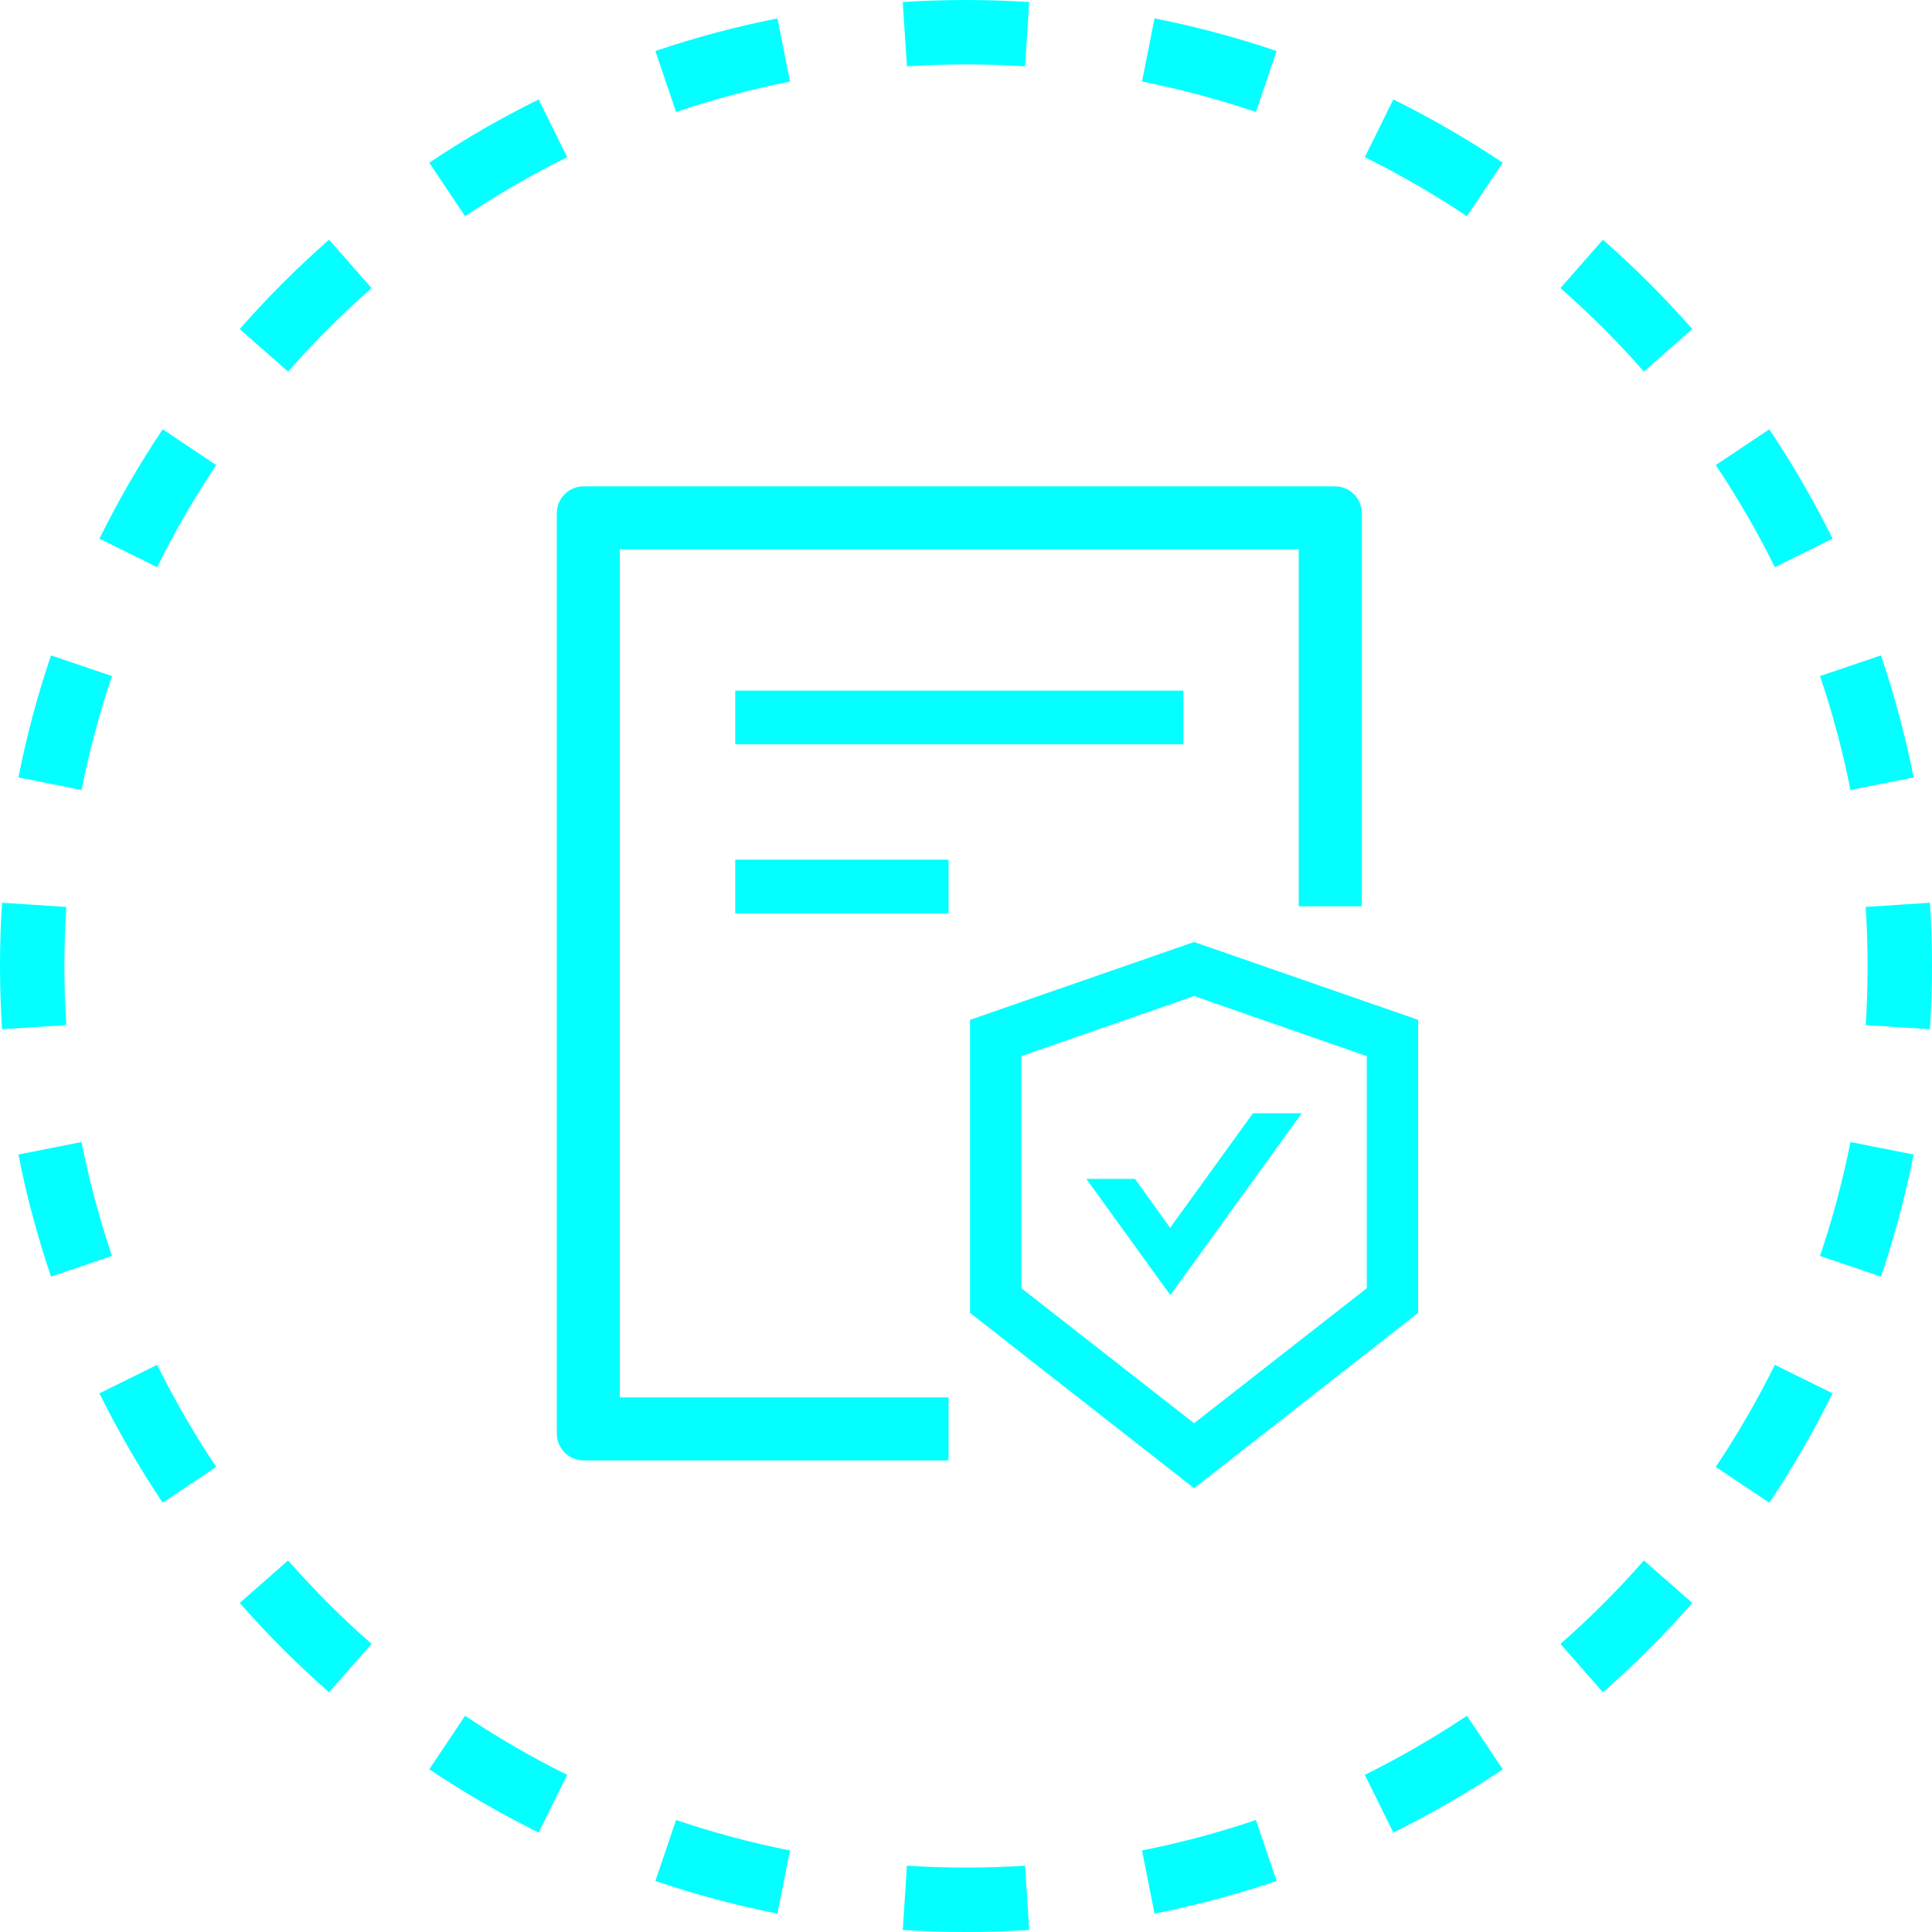 <?xml version="1.0" encoding="UTF-8"?> <svg xmlns="http://www.w3.org/2000/svg" width="90" height="90" viewBox="0 0 90 90" fill="none"> <path fill-rule="evenodd" clip-rule="evenodd" d="M88.408 47.849L89.905 47.946C89.968 46.972 90 45.99 90 45C90 44.01 89.968 43.028 89.905 42.054L88.408 42.151L86.911 42.248C86.97 43.157 87 44.075 87 45C87 45.925 86.97 46.843 86.911 47.752L88.408 47.849ZM87.672 36.509L89.144 36.218C88.759 34.274 88.249 32.375 87.623 30.53L86.203 31.012L84.782 31.494C85.366 33.215 85.842 34.986 86.201 36.8L87.672 36.509ZM84.023 25.757L85.368 25.093C84.495 23.326 83.509 21.624 82.42 19.997L81.174 20.832L79.927 21.666C80.944 23.185 81.864 24.773 82.679 26.422L84.023 25.757ZM77.706 16.319L78.833 15.329C77.538 13.853 76.147 12.462 74.671 11.167L73.681 12.294L72.692 13.421C74.07 14.631 75.369 15.93 76.579 17.308L77.706 16.319ZM69.168 8.826L70.003 7.58C68.376 6.491 66.674 5.505 64.907 4.632L64.243 5.976L63.578 7.321C65.227 8.136 66.815 9.056 68.334 10.072L69.168 8.826ZM58.988 3.797L59.47 2.377C57.625 1.751 55.726 1.241 53.782 0.857L53.491 2.328L53.2 3.799C55.014 4.158 56.785 4.634 58.506 5.218L58.988 3.797ZM47.849 1.592L47.946 0.095C46.972 0.032 45.99 0 45 0C44.01 0 43.028 0.032 42.054 0.095L42.151 1.592L42.248 3.089C43.157 3.03 44.075 3 45 3C45.925 3 46.843 3.03 47.752 3.089L47.849 1.592ZM36.509 2.328L36.218 0.857C34.274 1.241 32.375 1.751 30.53 2.377L31.012 3.797L31.494 5.218C33.215 4.634 34.986 4.158 36.8 3.8L36.509 2.328ZM25.757 5.976L25.093 4.632C23.326 5.505 21.624 6.491 19.997 7.58L20.832 8.826L21.666 10.072C23.185 9.056 24.773 8.136 26.422 7.321L25.757 5.976ZM16.319 12.294L15.329 11.167C13.853 12.462 12.462 13.853 11.167 15.329L12.294 16.319L13.421 17.308C14.631 15.93 15.93 14.631 17.308 13.421L16.319 12.294ZM8.826 20.832L7.58 19.997C6.491 21.624 5.505 23.326 4.632 25.093L5.976 25.757L7.321 26.422C8.136 24.773 9.056 23.185 10.072 21.666L8.826 20.832ZM3.797 31.012L2.377 30.53C1.751 32.375 1.241 34.274 0.857 36.218L2.328 36.509L3.799 36.8C4.158 34.986 4.634 33.215 5.218 31.494L3.797 31.012ZM0 45C0 44.01 0.032 43.028 0.095 42.054L1.592 42.151L3.089 42.248C3.03 43.157 3 44.075 3 45C3 45.925 3.03 46.843 3.089 47.752L1.592 47.849L0.095 47.946C0.032 46.972 0 45.99 0 45ZM2.328 53.491L0.857 53.782C1.241 55.726 1.751 57.625 2.377 59.47L3.797 58.988L5.218 58.506C4.634 56.785 4.158 55.014 3.8 53.2L2.328 53.491ZM5.976 64.243L4.632 64.907C5.505 66.674 6.491 68.376 7.58 70.003L8.826 69.168L10.072 68.334C9.056 66.815 8.136 65.227 7.321 63.578L5.976 64.243ZM12.294 73.681L11.167 74.671C12.462 76.147 13.853 77.538 15.329 78.833L16.319 77.706L17.308 76.579C15.93 75.369 14.631 74.07 13.421 72.692L12.294 73.681ZM20.832 81.174L19.997 82.42C21.624 83.509 23.326 84.495 25.093 85.368L25.757 84.023L26.422 82.679C24.773 81.864 23.185 80.944 21.666 79.927L20.832 81.174ZM31.012 86.203L30.53 87.623C32.375 88.249 34.274 88.759 36.218 89.144L36.509 87.672L36.8 86.201C34.986 85.842 33.215 85.366 31.494 84.782L31.012 86.203ZM42.151 88.408L42.054 89.905C43.028 89.968 44.01 90 45 90C45.99 90 46.972 89.968 47.946 89.905L47.849 88.408L47.752 86.911C46.843 86.97 45.925 87 45 87C44.075 87 43.157 86.97 42.248 86.911L42.151 88.408ZM53.491 87.672L53.782 89.144C55.726 88.759 57.625 88.249 59.47 87.623L58.988 86.203L58.506 84.782C56.785 85.366 55.014 85.842 53.2 86.201L53.491 87.672ZM64.243 84.023L64.907 85.368C66.674 84.495 68.376 83.509 70.003 82.42L69.168 81.174L68.334 79.927C66.815 80.944 65.227 81.864 63.578 82.679L64.243 84.023ZM73.681 77.706L74.671 78.833C76.147 77.538 77.538 76.147 78.833 74.671L77.706 73.681L76.579 72.692C75.369 74.07 74.07 75.369 72.692 76.579L73.681 77.706ZM85.368 64.907C84.495 66.674 83.51 68.376 82.42 70.003L81.174 69.168L79.927 68.334C80.944 66.815 81.864 65.227 82.679 63.578L84.023 64.243L85.368 64.907ZM86.203 58.988L87.623 59.47C88.249 57.625 88.759 55.726 89.144 53.782L87.672 53.491L86.201 53.2C85.842 55.014 85.366 56.785 84.782 58.506L86.203 58.988Z" fill="#03FFFF"></path> <path fill-rule="evenodd" clip-rule="evenodd" d="M28.875 25.594V65.094H44.188V68.031H27.188C26.496 68.031 25.938 67.473 25.938 66.781V23.906C25.938 23.214 26.496 22.656 27.188 22.656H62.188C62.879 22.656 63.438 23.214 63.438 23.906V42.219H60.5V25.594H28.875ZM66.062 47.508V61.16L55.625 69.326L45.188 61.16V47.508L55.625 43.882L66.062 47.508ZM55.625 66.3L63.672 60.009V49.199L55.625 46.4L47.578 49.199V60.009L55.625 66.3ZM58.368 51.859H60.639L54.518 60.329L50.605 54.916H52.871L54.508 57.197L58.368 51.859ZM34.25 32.172H55.125V34.672H34.25V32.172ZM34.25 42.547V40.047H44.188V42.547H34.25Z" fill="#03FFFF"></path> </svg> 